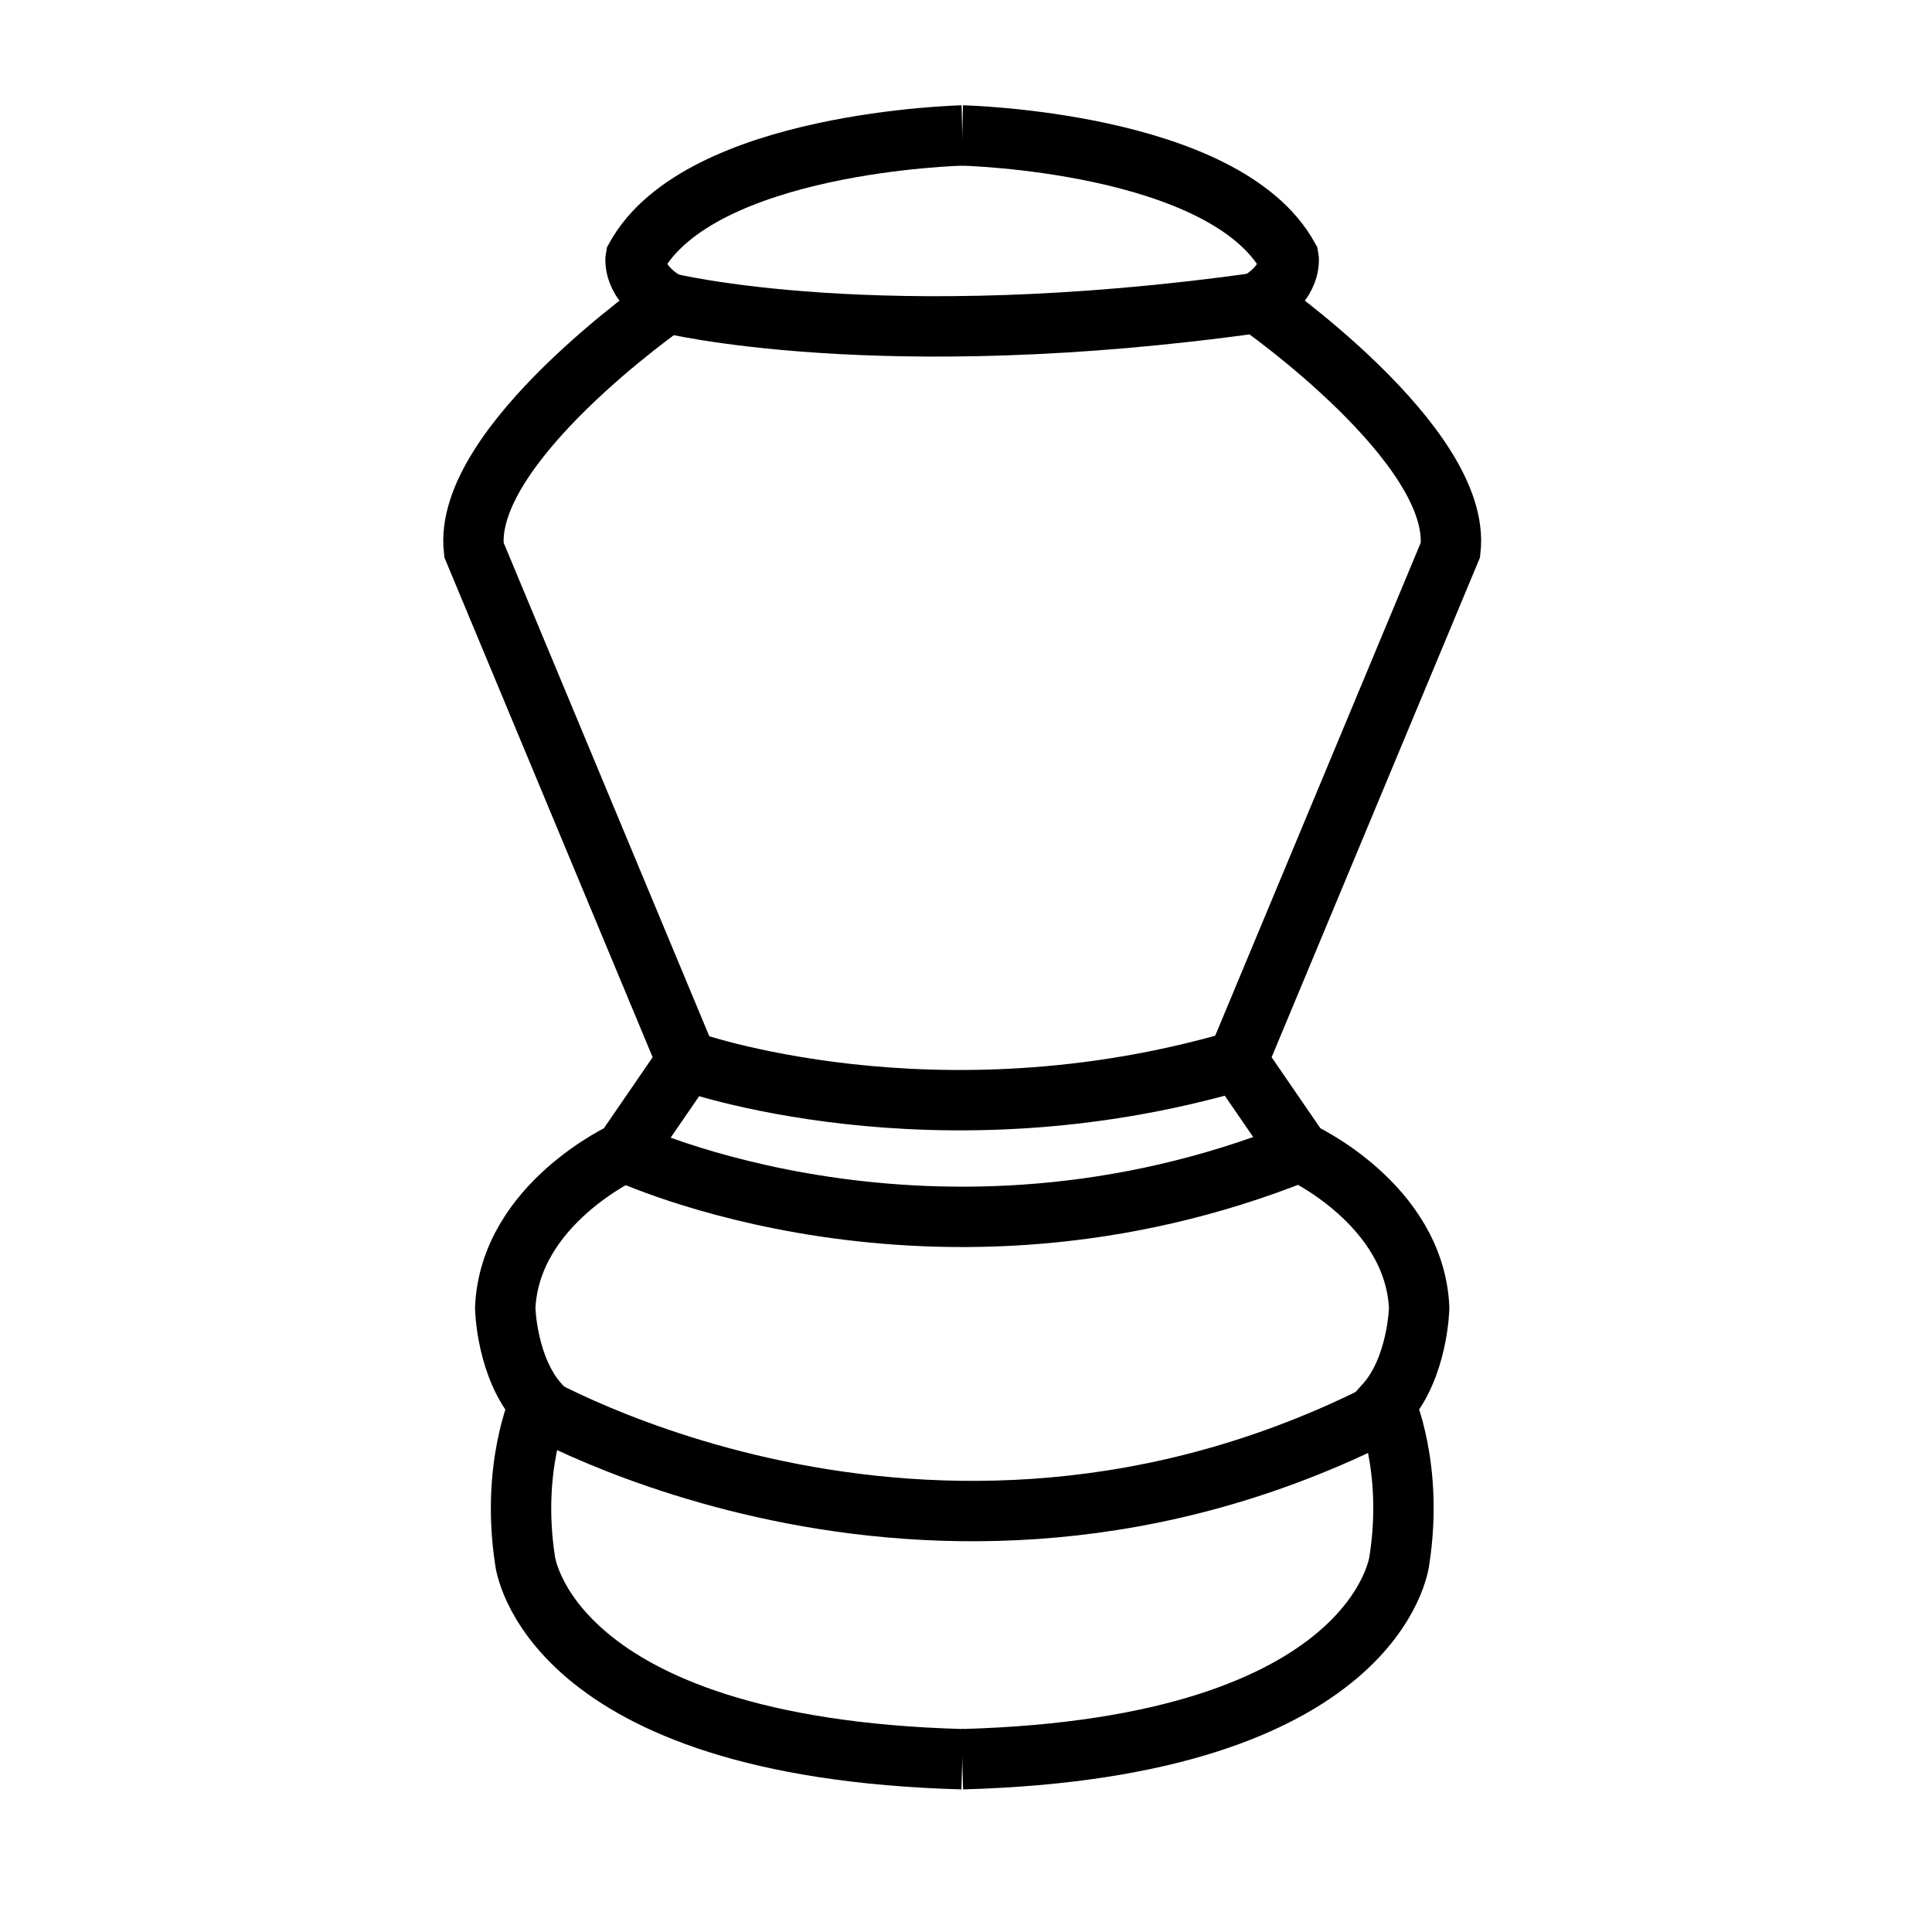 <?xml version="1.0" encoding="utf-8"?>
<svg viewBox="0 0 16 16" xmlns="http://www.w3.org/2000/svg">
  <ellipse style="fill: rgb(0, 0, 0); stroke: none; visibility: hidden;" cx="8" cy="8" rx="8" ry="8"/>
  <path d="M 7.969 1.122 C 7.969 1.122 10.141 1.171 10.671 2.133 C 10.671 2.133 10.709 2.334 10.413 2.508 C 10.413 2.508 12.112 3.689 12.012 4.554 L 10.248 8.785 L 10.765 9.538 C 10.765 9.538 11.714 9.97 11.753 10.831 C 11.753 10.831 11.743 11.327 11.471 11.63 C 11.471 11.63 11.709 12.15 11.589 12.922 C 11.589 12.922 11.422 14.474 7.969 14.569" style="fill: none; stroke-width: 0.5px; stroke: rgb(0, 0, 0);"/>
  <path d="M 7.969 1.122 C 7.969 1.122 5.796 1.171 5.265 2.133 C 5.265 2.133 5.227 2.334 5.524 2.508 C 5.524 2.508 3.825 3.689 3.925 4.554 L 5.688 8.785 L 5.171 9.538 C 5.171 9.538 4.222 9.97 4.184 10.831 C 4.184 10.831 4.193 11.327 4.467 11.63 C 4.467 11.63 4.23 12.15 4.348 12.922 C 4.348 12.922 4.514 14.474 7.969 14.569" style="fill: none; stroke-width: 0.5px; stroke: rgb(0, 0, 0);"/>
  <path d="M 5.524 2.508 C 5.524 2.508 7.28 2.947 10.413 2.508" style="fill: none; stroke-width: 0.5px; stroke: rgb(0, 0, 0);"/>
  <path d="M 4.357 11.598 C 4.357 11.598 7.82 13.659 11.638 11.598" style="fill: none; stroke-width: 0.5px; stroke: rgb(0, 0, 0);"/>
  <path d="M 5.171 9.538 C 5.171 9.538 7.738 10.752 10.765 9.538" style="fill: none; stroke-width: 0.5px; stroke: rgb(0, 0, 0);"/>
  <path d="M 5.688 8.785 C 5.688 8.785 7.735 9.519 10.248 8.785" style="fill: none; stroke-width: 0.5px; stroke: rgb(0, 0, 0);"/>
</svg>